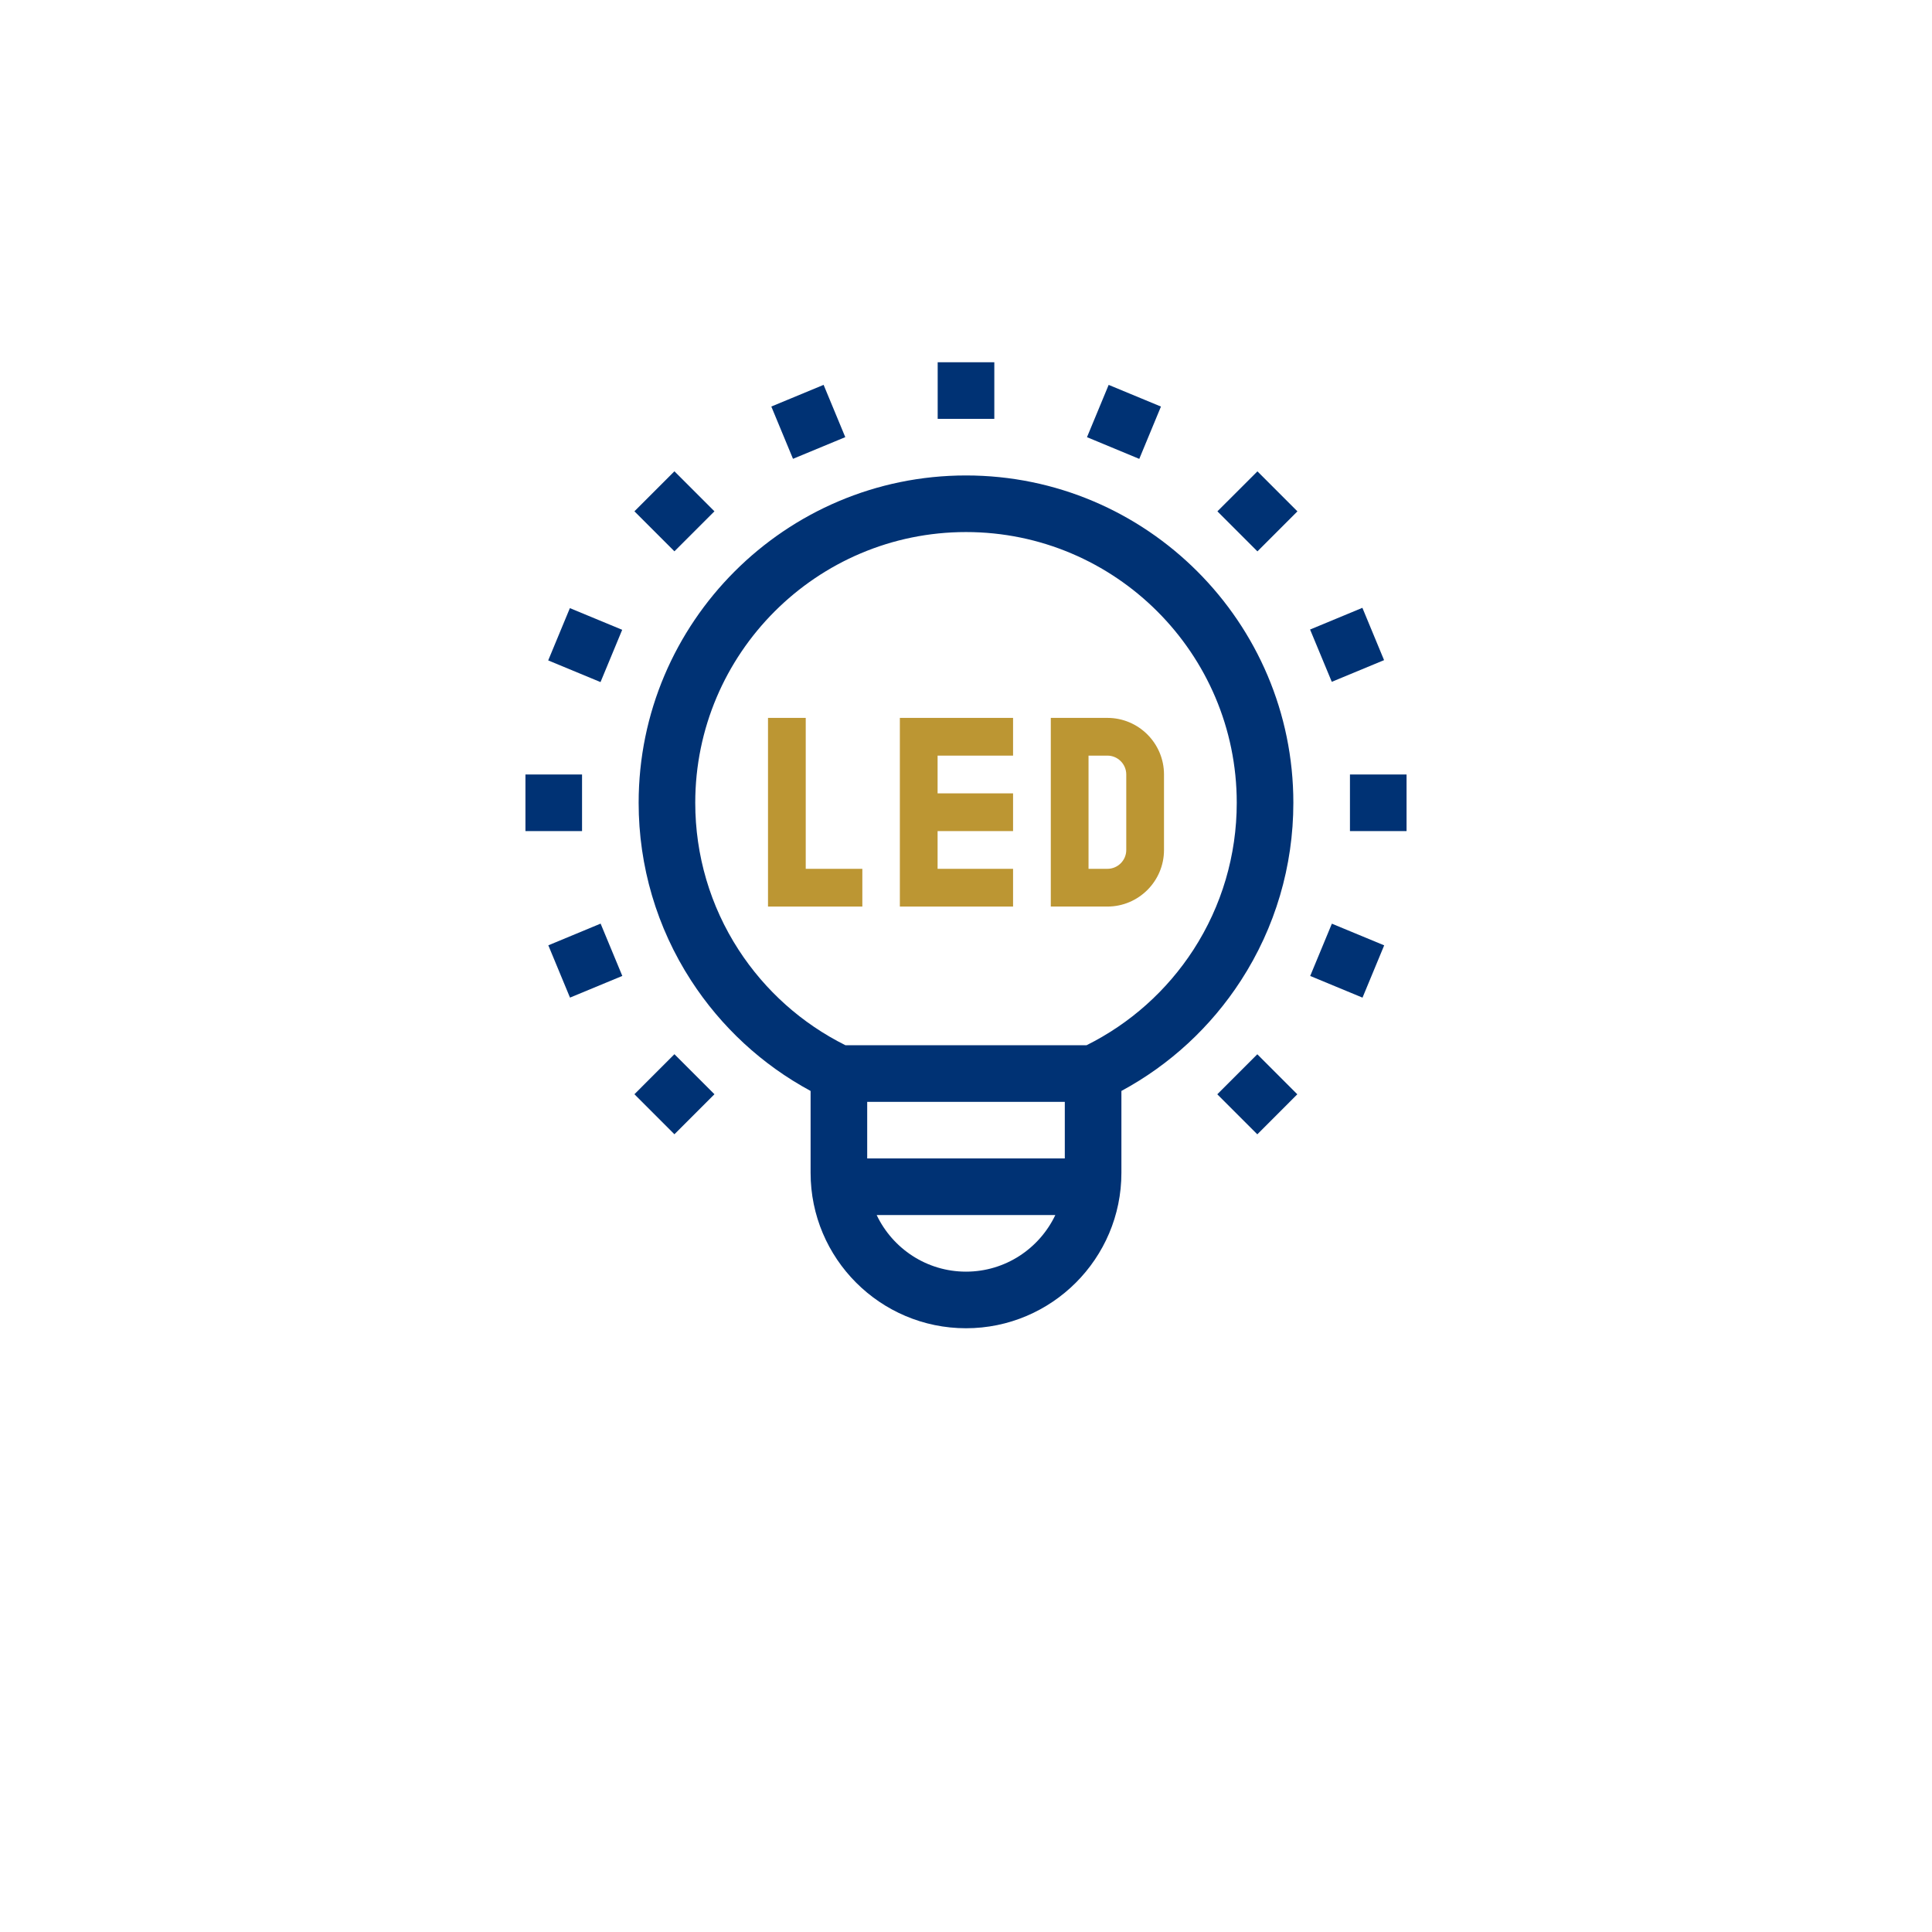<svg width="64" height="64" viewBox="0 0 64 64" fill="none" xmlns="http://www.w3.org/2000/svg">
<g filter="url(#filter0_i_6169_38370)">
<rect width="64" height="64" rx="32" fill="white"/>
<path d="M26.691 27.781H25.441V34.031H28.566V32.781H26.691V27.781Z" fill="#BC9633"/>
<path d="M29.809 34.031H33.559V32.781H31.059V31.531H33.559V30.281H31.059V29.031H33.559V27.781H29.809V34.031Z" fill="#BC9633"/>
<path d="M36.684 27.781H34.809V34.031H36.684C37.718 34.031 38.559 33.19 38.559 32.156V29.656C38.559 28.622 37.718 27.781 36.684 27.781ZM37.309 32.156C37.309 32.501 37.028 32.781 36.684 32.781H36.059V29.031H36.684C37.028 29.031 37.309 29.312 37.309 29.656V32.156Z" fill="#BC9633"/>
<path d="M42.844 30.594C42.844 24.614 37.979 19.75 32 19.75C26.021 19.75 21.156 24.614 21.156 30.594C21.156 32.692 21.757 34.728 22.893 36.481C23.889 38.019 25.249 39.274 26.852 40.139V42.852C26.852 45.691 29.161 48 32 48C34.839 48 37.148 45.691 37.148 42.852V40.139C38.751 39.274 40.111 38.019 41.107 36.481C42.243 34.728 42.844 32.692 42.844 30.594ZM28.727 40.5H35.273V42.375H28.727V40.5ZM32 46.125C30.695 46.125 29.567 45.357 29.041 44.25H34.959C34.433 45.357 33.305 46.125 32 46.125ZM39.534 35.462C38.655 36.818 37.433 37.908 35.993 38.625H28.007C26.567 37.908 25.345 36.818 24.466 35.462C23.527 34.013 23.031 32.329 23.031 30.594C23.031 25.648 27.055 21.625 32 21.625C36.945 21.625 40.969 25.648 40.969 30.594C40.969 32.329 40.472 34.013 39.534 35.462Z" fill="#003274"/>
<path d="M31.062 16H32.938V17.875H31.062V16Z" fill="#003274"/>
<path d="M25.551 17.467L27.283 16.749L28.001 18.481L26.269 19.199L25.551 17.467Z" fill="#003274"/>
<path d="M21.016 20.938L22.341 19.612L23.667 20.938L22.341 22.263L21.016 20.938Z" fill="#003274"/>
<path d="M18.16 25.877L18.878 24.145L20.611 24.863L19.893 26.595L18.16 25.877Z" fill="#003274"/>
<path d="M17.406 29.656H19.281V31.531H17.406V29.656Z" fill="#003274"/>
<path d="M18.164 35.315L19.896 34.596L20.615 36.329L18.882 37.047L18.164 35.315Z" fill="#003274"/>
<path d="M21.016 40.248L22.341 38.922L23.667 40.248L22.341 41.574L21.016 40.248Z" fill="#003274"/>
<path d="M40.324 40.25L41.65 38.924L42.975 40.25L41.65 41.576L40.324 40.25Z" fill="#003274"/>
<path d="M43.402 36.33L44.12 34.598L45.853 35.316L45.135 37.048L43.402 36.33Z" fill="#003274"/>
<path d="M44.719 29.656H46.594V31.531H44.719V29.656Z" fill="#003274"/>
<path d="M43.398 24.854L45.131 24.135L45.849 25.868L44.117 26.586L43.398 24.854Z" fill="#003274"/>
<path d="M40.328 20.939L41.654 19.614L42.979 20.939L41.654 22.265L40.328 20.939Z" fill="#003274"/>
<path d="M36.008 18.482L36.726 16.75L38.458 17.468L37.74 19.201L36.008 18.482Z" fill="#003274"/>
</g>
<defs>
<filter id="filter0_i_6169_38370" x="0" y="-4" width="64" height="68" filterUnits="userSpaceOnUse" color-interpolation-filters="sRGB">
<feFlood flood-opacity="0" result="BackgroundImageFix"/>
<feBlend mode="normal" in="SourceGraphic" in2="BackgroundImageFix" result="shape"/>
<feColorMatrix in="SourceAlpha" type="matrix" values="0 0 0 0 0 0 0 0 0 0 0 0 0 0 0 0 0 0 127 0" result="hardAlpha"/>
<feOffset dy="-4"/>
<feGaussianBlur stdDeviation="5"/>
<feComposite in2="hardAlpha" operator="arithmetic" k2="-1" k3="1"/>
<feColorMatrix type="matrix" values="0 0 0 0 0 0 0 0 0 0 0 0 0 0 0 0 0 0 0.05 0"/>
<feBlend mode="normal" in2="shape" result="effect1_innerShadow_6169_38370"/>
</filter>
</defs>
</svg>
